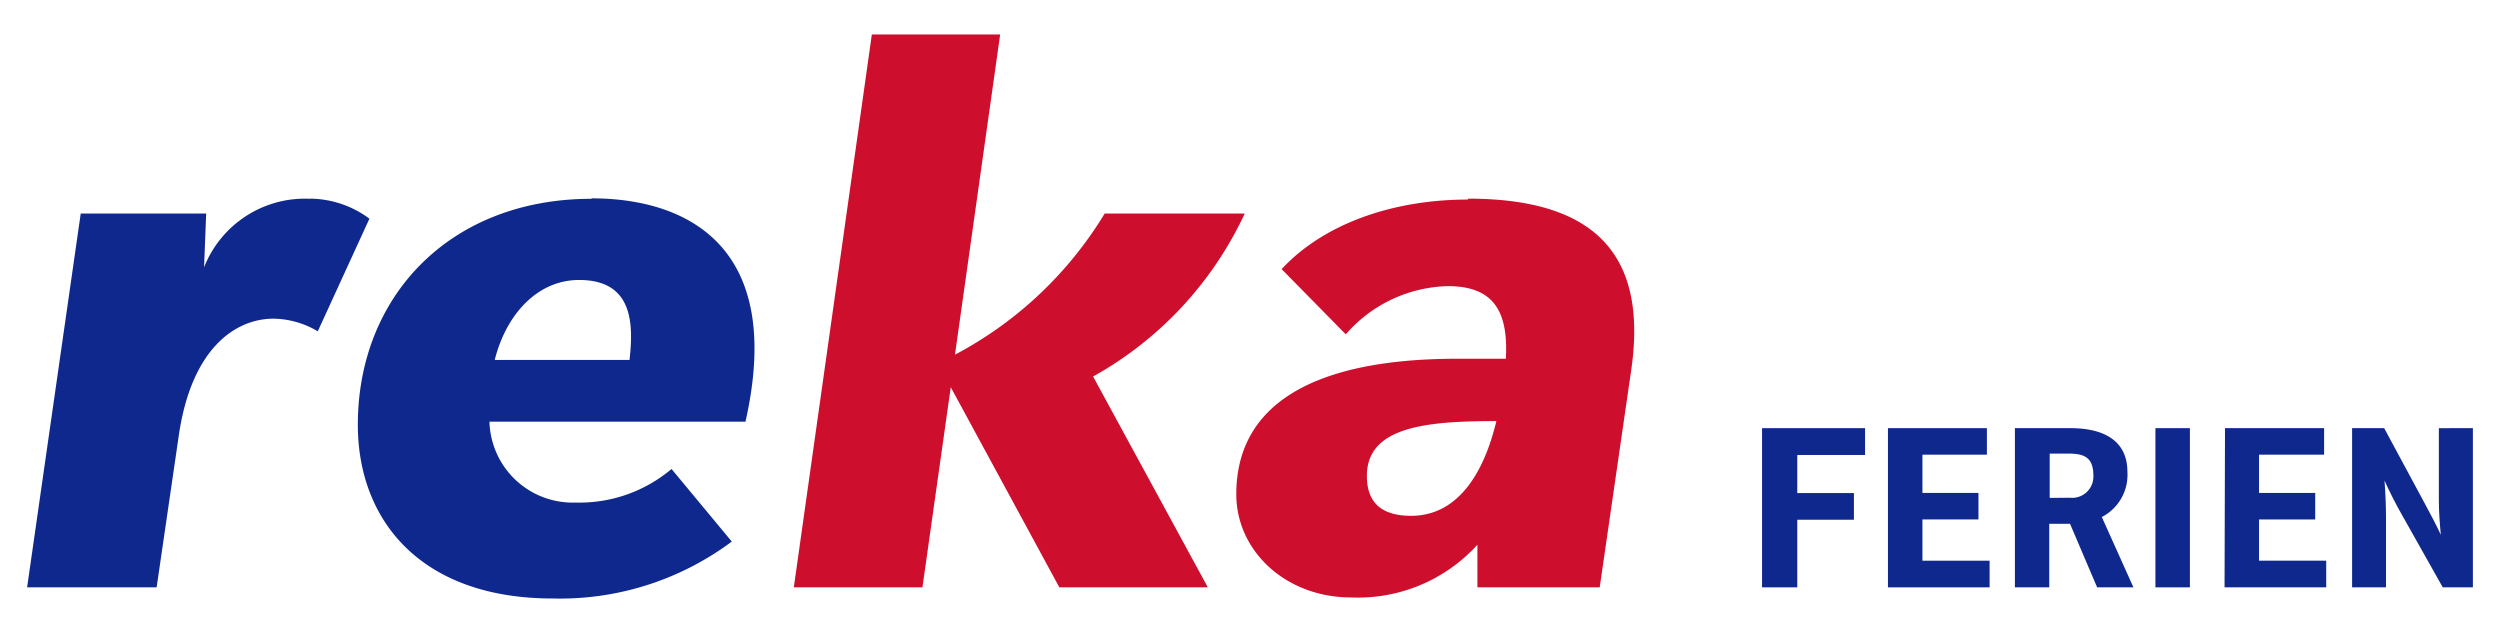 <svg viewBox="0 0 166 42" xmlns="http://www.w3.org/2000/svg"><g fill="#0f288d"><path d="m20.61 13.2a7.2 7.2 0 0 0 -7.06 4.55l.14-3.57h-8.33l-3.56 24.82h8.6l1.47-10.07c.84-5.81 3.77-7.77 6.29-7.77a5.88 5.88 0 0 1 2.94.84l3.43-7.48a6.71 6.71 0 0 0 -3.92-1.33"/><path d="m123.84 28.43v1.78h-4.5v2.53h3.76v1.77h-3.76v4.49h-2.34v-10.57z"/><path d="m125.36 28.43h6.57v1.76h-4.28v2.54h3.72v1.76h-3.72v2.74h4.46v1.77h-6.75z"/><path d="m141.66 39h-2.41l-1.8-4.22h-1.38v4.22h-2.28v-10.57h3.69c2.27 0 3.78.87 3.78 2.9a3.15 3.15 0 0 1 -1.7 3zm-4.21-5.95a1.41 1.41 0 0 0 1.55-1.47c0-1.16-.55-1.46-1.62-1.46h-1.28v2.94z"/><path d="m145.41 28.43v10.57h-2.29v-10.57z"/><path d="m147.74 28.43h6.58v1.76h-4.32v2.54h3.73v1.76h-3.73v2.74h4.46v1.77h-6.75z"/><path d="m164.2 28.43v10.57h-2l-2.72-4.83c-.4-.7-.79-1.47-1.15-2.26.06.77.1 1.59.1 2.41v4.68h-2.25v-10.57h2.13l2.64 4.9c.38.71.81 1.5 1.12 2.18-.07-.76-.13-1.57-.13-2.31v-4.77z"/></g><path d="m70.34 39h9.86l-7.62-14a23.93 23.93 0 0 0 10.07-10.82h-9.3a25.59 25.59 0 0 1 -9.94 9.37l3-21.26h-8.52l-5.18 36.71h8.54l1.88-13.29z" fill="#ce0e2d"/><path d="m41.8 23.9h-8.95c.77-3.07 2.87-5.31 5.6-5.31 3.56 0 3.63 2.86 3.35 5.31m-2.52-10.7c-9.44 0-15.52 6.51-15.52 15 0 6.36 4.19 11.54 12.94 11.54a19.07 19.07 0 0 0 11.89-3.78l-4-4.82a9.48 9.48 0 0 1 -6.37 2.23 5.53 5.53 0 0 1 -5.72-5.37h17c2.65-11.75-4-14.83-10.22-14.83" fill="#0f288d"/><path d="m93.7 34.25c-2.1 0-2.94-1-2.94-2.65 0-3.29 4-3.64 8.6-3.64-.84 3.5-2.58 6.29-5.66 6.29m3.78-21c-5 0-9.59 1.61-12.38 4.62l4.26 4.33a9.25 9.25 0 0 1 6.79-3.2c3.14 0 4 1.82 3.84 4.82h-3.21c-9.66 0-14.69 3.08-14.69 9 0 3.77 3.29 6.85 7.62 6.85a10.71 10.71 0 0 0 8.39-3.5v2.83h8.12l2.1-14.48c1.12-7.83-2.66-11.33-10.84-11.33" fill="#ce0e2d"/></svg>
